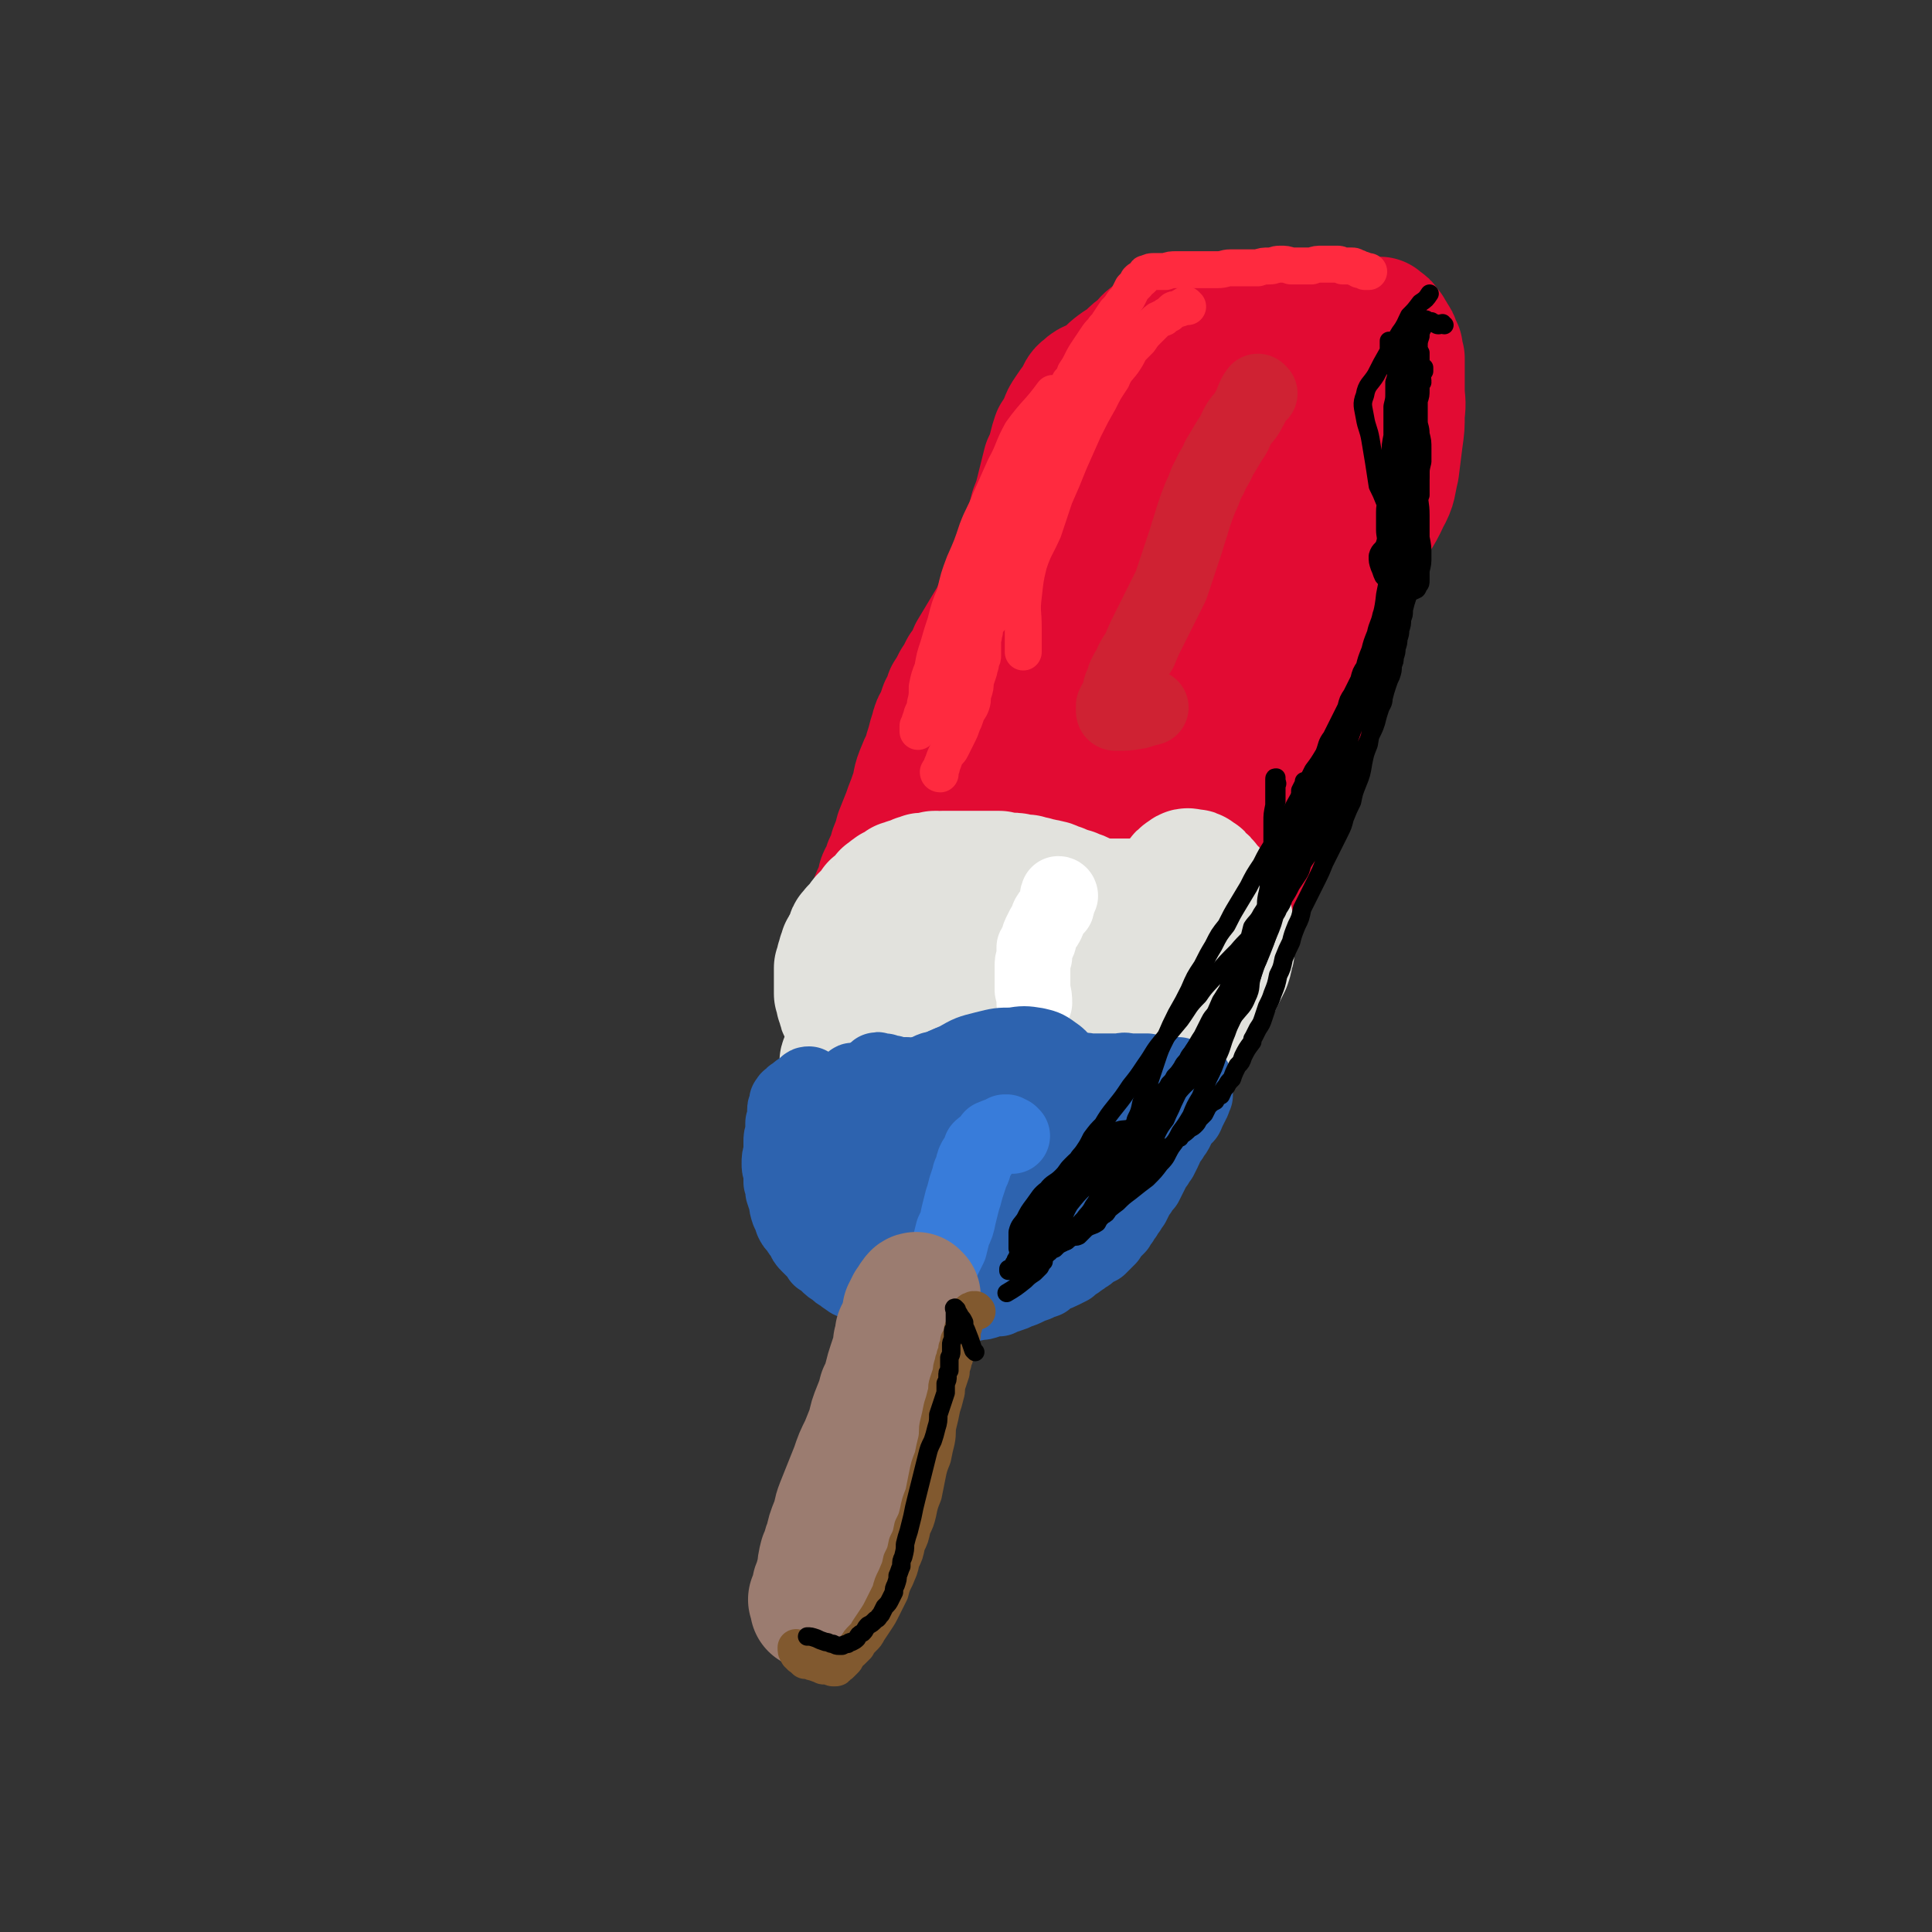 <svg viewBox='0 0 1046 1046' version='1.1' xmlns='http://www.w3.org/2000/svg' xmlns:xlink='http://www.w3.org/1999/xlink'><rect x="0" y="0" width="1046" height="1046" fill="#333333" stroke="none"/><g fill='none' stroke='rgb(226,11,51)' stroke-width='68' stroke-linecap='round' stroke-linejoin='round'><path d='M461,517c0,0 -1,0 -1,-1 0,-3 1,-3 2,-6 1,-2 2,-2 3,-5 1,-3 1,-3 2,-5 1,-2 1,-2 2,-4 1,-2 1,-2 2,-4 1,-2 1,-2 2,-4 0,-2 0,-2 1,-4 1,-2 1,-2 2,-5 1,-2 0,-2 1,-4 2,-3 2,-3 3,-7 2,-4 2,-4 3,-8 2,-5 2,-5 3,-9 2,-5 2,-5 4,-10 2,-6 2,-5 4,-11 2,-5 1,-6 3,-11 2,-5 2,-5 4,-9 1,-4 1,-4 2,-7 1,-4 1,-4 2,-7 1,-4 1,-4 3,-7 1,-3 1,-3 2,-6 2,-3 2,-3 3,-7 2,-3 2,-3 4,-7 2,-3 2,-3 4,-7 3,-4 3,-4 5,-9 3,-5 3,-5 6,-10 3,-5 3,-5 6,-10 2,-5 2,-5 4,-10 3,-5 3,-5 5,-10 2,-5 2,-5 3,-9 2,-5 2,-5 4,-10 1,-5 1,-5 3,-10 1,-4 1,-4 2,-8 2,-5 2,-5 3,-9 1,-4 1,-4 2,-8 1,-4 1,-4 2,-8 2,-4 2,-4 3,-8 1,-4 1,-4 2,-7 2,-3 2,-3 4,-7 1,-3 1,-3 3,-6 2,-3 2,-3 5,-7 2,-3 1,-4 4,-6 4,-4 5,-2 9,-5 4,-3 4,-4 8,-7 4,-3 4,-2 7,-5 3,-3 3,-3 6,-5 3,-3 3,-4 6,-6 3,-2 3,-2 6,-3 3,-1 3,-1 6,-2 2,-1 2,0 5,-1 3,0 3,-1 5,0 2,0 2,0 4,0 2,1 2,1 4,2 2,2 2,2 4,3 1,2 1,2 2,4 2,2 2,2 3,4 1,2 1,2 3,4 1,3 1,3 2,6 1,2 2,2 2,5 0,2 -1,2 -1,5 0,3 0,3 0,5 0,3 0,3 -1,5 0,3 0,3 0,6 -1,4 -1,4 -2,8 -1,4 -1,4 -2,9 -1,5 -1,5 -3,10 -2,5 -2,5 -4,10 -3,5 -3,5 -6,10 -4,6 -4,6 -7,12 -4,7 -4,6 -7,13 -3,7 -3,7 -6,14 -3,7 -3,7 -6,14 -4,8 -4,8 -7,15 -4,8 -4,8 -8,16 -5,8 -5,8 -10,16 -4,8 -4,8 -9,15 -5,8 -5,7 -10,15 -4,7 -4,7 -8,14 -4,7 -4,7 -7,14 -8,14 -8,14 -15,29 -2,5 -2,5 -5,11 -2,5 -2,5 -5,10 -2,5 -2,5 -4,9 -2,4 -2,4 -3,7 -2,3 -2,3 -3,6 -1,3 -1,3 -2,6 -1,2 -1,2 -1,4 0,0 0,-1 1,-1 0,0 0,0 0,0 1,-2 1,-2 2,-3 1,-3 1,-4 2,-7 3,-6 3,-6 5,-12 3,-8 4,-8 5,-16 3,-10 1,-11 4,-21 2,-13 3,-13 6,-25 4,-14 5,-14 9,-27 4,-14 3,-14 8,-28 3,-13 3,-13 8,-25 4,-11 5,-11 9,-21 5,-11 5,-11 9,-22 4,-9 4,-9 8,-19 4,-8 4,-8 7,-16 3,-7 3,-7 6,-15 3,-6 3,-6 6,-13 2,-5 2,-5 4,-10 1,-3 1,-3 2,-6 1,-2 1,-2 2,-5 1,-1 1,-1 1,-2 1,-1 1,-1 1,-1 0,0 0,0 0,-1 0,0 0,0 0,0 -1,2 -1,2 -2,4 -1,3 -1,3 -2,6 -1,4 -1,4 -2,8 -2,7 -2,7 -5,14 -2,8 -2,8 -5,15 -4,10 -4,10 -9,20 -6,10 -6,10 -12,20 -6,11 -7,11 -13,21 -7,11 -7,10 -14,21 -7,11 -7,11 -14,22 -6,10 -6,10 -13,20 -6,9 -6,9 -12,18 -5,7 -5,7 -11,14 -4,5 -3,5 -7,11 -3,3 -3,3 -7,7 -1,2 -1,2 -3,3 -1,1 -2,1 -3,1 0,-1 0,-1 0,-2 1,-2 1,-3 3,-5 4,-6 4,-6 8,-12 6,-9 7,-9 13,-18 7,-12 8,-11 15,-24 7,-13 7,-13 12,-27 6,-14 5,-14 9,-28 4,-12 4,-12 9,-24 3,-10 3,-10 6,-19 2,-6 2,-6 4,-11 2,-3 2,-3 3,-6 1,-1 1,-1 1,-1 0,1 0,1 -1,3 -3,5 -3,5 -5,10 -4,9 -4,9 -8,18 -5,11 -6,11 -10,23 -6,13 -7,13 -11,26 -4,14 -2,15 -6,29 -4,14 -5,14 -10,28 -5,12 -6,12 -11,24 -5,9 -5,9 -9,19 -3,9 -2,9 -6,17 -2,7 -2,7 -5,13 -2,4 -2,4 -4,9 -2,3 -1,3 -4,6 -3,3 -4,2 -8,4 -3,2 -3,1 -6,3 -3,1 -2,1 -5,2 -1,1 -1,1 -3,2 0,0 0,0 -1,0 -1,1 -1,1 -2,1 0,0 -1,0 0,0 0,0 0,-1 1,-1 0,0 0,1 0,1 2,0 2,0 3,-1 1,0 1,0 3,-1 1,0 1,-1 2,-2 1,-1 1,-1 2,-2 1,-1 1,-1 2,-3 1,-1 1,-1 2,-2 1,-1 1,-1 3,-2 1,-2 1,-2 3,-3 1,-2 1,-2 3,-5 3,-4 3,-4 5,-8 4,-7 4,-7 7,-13 3,-6 3,-6 5,-12 3,-7 3,-7 6,-13 2,-7 2,-7 5,-14 3,-8 3,-8 6,-15 3,-9 3,-9 5,-18 3,-8 3,-8 5,-16 2,-7 2,-7 4,-13 2,-6 2,-6 4,-12 1,-4 1,-5 3,-9 1,-5 1,-5 3,-10 1,-4 1,-4 3,-9 1,-5 1,-5 3,-9 1,-4 1,-4 3,-8 2,-5 2,-6 4,-10 4,-6 4,-6 9,-11 5,-6 5,-6 10,-12 6,-6 6,-6 12,-14 5,-7 4,-7 10,-14 4,-6 4,-6 9,-11 4,-5 4,-5 7,-9 4,-4 4,-4 7,-8 4,-3 4,-3 7,-7 3,-3 3,-3 6,-6 4,-2 4,-2 8,-4 3,-3 3,-4 7,-6 3,-2 3,-1 6,-3 4,-1 4,-1 7,-2 3,-2 3,-2 6,-4 3,-1 3,-2 5,-3 2,-2 2,-2 4,-3 1,-1 1,-1 3,-1 1,0 1,0 2,0 1,0 1,0 2,0 0,1 0,1 1,1 1,1 1,1 2,2 1,2 1,2 2,4 1,2 1,2 1,4 1,3 1,3 1,6 0,4 0,4 0,7 -1,5 -1,5 -2,10 -1,5 -1,5 -2,10 -2,7 -2,7 -3,14 -2,7 -2,7 -5,15 -2,7 -2,7 -5,14 -3,7 -3,7 -6,14 -3,6 -3,6 -7,13 -3,5 -3,5 -7,11 -3,5 -3,5 -6,9 -2,4 -2,4 -4,7 -2,3 -2,3 -4,5 -1,1 -1,2 -3,3 -1,0 -1,0 -2,1 0,0 -1,0 -1,0 -1,-1 -1,-1 -1,-2 0,-1 0,-1 0,-3 -1,-4 -1,-4 0,-7 0,-5 0,-6 1,-10 1,-7 1,-7 4,-13 4,-7 5,-6 8,-13 4,-7 4,-8 8,-15 4,-8 4,-7 8,-15 4,-6 3,-6 7,-12 2,-5 2,-6 5,-11 2,-4 2,-4 5,-7 2,-4 3,-3 5,-7 1,-2 0,-2 1,-5 1,-2 1,-2 3,-4 3,-3 4,-3 8,-5 4,-2 4,-2 8,-4 5,-2 5,-2 9,-4 4,-2 4,-2 9,-4 4,-2 4,-2 9,-4 3,-1 3,-2 6,-3 1,-1 1,-1 3,-1 2,-1 2,-1 3,-1 1,1 1,1 2,2 1,0 1,0 1,1 1,1 1,1 2,2 1,1 1,1 1,2 1,1 1,1 1,2 1,2 1,2 1,3 1,2 1,2 1,4 0,3 0,3 -1,5 0,3 -1,3 -1,6 -1,4 -1,4 -2,8 -2,5 -2,5 -4,10 -3,7 -3,7 -6,14 -3,7 -4,7 -7,14 -4,8 -4,8 -8,16 -4,9 -4,9 -8,17 -5,9 -5,9 -9,19 -5,9 -5,9 -9,18 -5,9 -5,9 -9,18 -4,9 -4,9 -8,18 -5,9 -5,9 -10,18 -4,8 -4,8 -8,16 -4,7 -3,7 -7,14 -3,6 -3,6 -6,13 -3,5 -3,5 -6,10 -2,5 -2,5 -4,9 -2,4 -2,4 -4,8 -1,3 -1,2 -2,5 -1,2 -1,3 -2,5 0,1 0,1 -1,2 0,0 0,1 0,1 0,1 0,1 0,1 1,-1 1,-1 2,-2 1,-2 1,-2 2,-4 2,-5 2,-5 5,-10 3,-9 3,-9 7,-18 4,-12 4,-12 9,-24 5,-13 5,-13 10,-27 5,-15 4,-15 9,-30 4,-15 4,-15 8,-29 4,-14 3,-14 7,-28 3,-12 3,-12 6,-25 2,-11 2,-11 5,-21 1,-8 1,-8 3,-16 1,-5 1,-5 2,-10 1,-4 1,-4 2,-8 0,-1 0,-1 0,-3 0,-1 0,-1 0,-2 0,0 1,-1 1,-1 -1,1 -1,2 -1,3 -1,2 -1,2 -1,3 -1,4 -1,4 -2,8 -2,7 -2,7 -3,14 -2,9 -2,9 -4,18 -3,12 -2,12 -5,23 -3,13 -2,13 -6,25 -4,14 -4,14 -9,28 -5,13 -5,13 -11,26 -7,14 -8,14 -15,28 -6,12 -6,12 -11,24 -5,10 -5,10 -10,20 -4,8 -4,8 -9,16 -4,7 -3,7 -7,14 -3,4 -3,4 -6,8 -2,2 -2,2 -4,4 -3,2 -3,3 -6,3 -2,1 -3,0 -5,-1 -2,-1 -2,-2 -2,-4 0,-3 1,-3 2,-7 2,-5 2,-5 4,-10 2,-5 2,-5 5,-10 2,-5 2,-5 6,-10 4,-5 5,-4 8,-9 2,-5 1,-6 3,-11 3,-5 4,-5 7,-10 3,-5 2,-6 5,-11 4,-6 4,-6 7,-12 3,-6 2,-7 5,-13 3,-7 3,-7 7,-14 3,-7 4,-7 7,-15 4,-7 4,-7 7,-14 1,-4 1,-4 3,-8 0,-1 0,-1 0,-3 0,0 0,-1 0,-1 -2,2 -2,3 -4,6 -3,5 -3,5 -5,10 -4,7 -4,8 -7,15 -4,9 -4,9 -8,19 -4,11 -4,11 -9,22 -4,11 -4,11 -9,21 -4,10 -4,10 -9,20 -4,8 -4,8 -8,16 -4,6 -4,6 -7,13 -3,5 -3,5 -7,11 -2,3 -2,3 -4,7 -2,3 -2,3 -4,5 -1,2 -1,2 -3,4 -1,1 -1,1 -2,2 -1,1 -1,1 -2,2 -1,0 -1,0 -2,0 0,1 -1,1 -1,1 -2,0 -2,0 -3,0 -2,0 -2,0 -3,-1 -1,0 -2,0 -2,-1 -1,-1 -1,-1 -1,-2 0,-3 -1,-3 0,-5 1,-4 2,-4 4,-8 2,-5 2,-5 5,-11 2,-5 2,-5 5,-11 3,-7 3,-7 7,-14 3,-8 4,-8 7,-16 4,-8 4,-8 7,-15 3,-6 3,-6 6,-13 2,-6 2,-6 5,-13 3,-6 3,-6 6,-12 2,-7 2,-7 5,-13 3,-7 3,-7 6,-13 3,-8 3,-8 6,-15 4,-7 4,-7 7,-15 4,-7 4,-7 8,-14 3,-8 3,-8 7,-15 4,-6 4,-6 7,-12 3,-5 3,-4 6,-9 2,-3 2,-3 5,-7 2,-3 2,-3 4,-6 2,-2 2,-2 4,-4 2,-2 1,-2 3,-4 1,-2 2,-2 3,-3 2,-2 2,-2 4,-3 2,-1 2,-1 3,-3 1,-1 1,-1 2,-2 1,-2 1,-2 2,-3 2,-1 2,-1 3,-2 1,-2 0,-2 2,-3 0,-1 0,-1 1,-1 1,-2 1,-2 2,-3 1,-1 1,-1 2,-2 1,-1 1,-1 2,-2 1,-1 1,-1 2,-2 1,-1 1,-1 2,-2 1,0 1,0 1,-1 1,-1 1,-1 2,-1 0,0 0,0 1,-1 0,0 0,0 1,-1 1,-1 1,-1 2,-1 2,-2 2,-2 5,-3 1,0 1,0 3,-1 1,0 1,0 3,-1 1,0 1,0 2,0 1,0 1,0 2,0 1,0 1,0 2,0 0,0 0,0 1,0 0,0 0,0 1,0 1,0 1,0 1,0 1,0 1,0 1,-1 1,0 1,0 2,0 0,0 1,0 1,0 1,0 1,0 2,0 0,0 0,0 0,0 0,1 0,1 1,2 1,1 1,1 1,2 1,2 1,2 2,4 0,3 0,3 1,5 0,4 0,4 0,8 0,4 0,4 0,9 0,6 1,6 0,13 0,7 0,7 -1,14 -1,8 -1,8 -2,16 -2,8 -1,9 -5,16 -5,11 -6,10 -12,20 -6,10 -7,10 -13,20 -6,10 -6,10 -12,19 -6,10 -6,10 -11,20 -4,9 -3,10 -7,19 -4,9 -4,9 -9,18 -4,7 -4,7 -8,15 -5,7 -4,7 -8,15 -4,7 -5,7 -8,14 -4,6 -4,6 -8,13 -3,6 -3,6 -6,12 -3,5 -4,5 -7,10 -2,4 -2,4 -4,8 -2,4 -2,4 -4,8 -2,3 -2,3 -3,5 -1,2 -1,2 -1,4 -1,1 -1,1 -1,1 0,0 0,0 0,1 -1,0 -1,1 -1,1 0,-1 1,-1 1,-2 0,-1 0,-1 0,-1 1,-2 1,-2 2,-4 1,-3 1,-3 3,-6 1,-4 1,-4 3,-8 2,-7 2,-7 5,-14 4,-10 4,-10 9,-19 6,-14 6,-14 12,-28 8,-16 8,-16 15,-33 8,-17 8,-17 16,-34 6,-15 7,-15 13,-29 5,-11 5,-11 9,-22 4,-9 4,-9 8,-17 3,-7 2,-7 5,-15 2,-6 2,-6 4,-12 2,-4 2,-4 3,-8 0,-1 0,-1 1,-3 0,-1 0,-1 0,-2 0,0 -1,-1 -1,-1 0,0 0,0 -1,1 0,1 -1,1 -1,2 -1,2 0,2 -1,5 0,2 0,2 -1,5 0,4 0,4 0,8 -1,5 -1,5 -1,9 -1,6 -1,6 -1,12 -1,7 -1,7 -2,14 -1,6 -1,6 -2,13 -2,7 -2,7 -3,14 -1,7 -1,7 -2,14 -1,7 -1,7 -3,15 -2,7 -2,7 -4,14 -2,7 -2,7 -4,15 -2,6 -2,6 -4,12 -3,7 -3,7 -5,13 -2,6 -2,6 -4,11 -3,6 -3,6 -5,11 -2,6 -2,6 -4,11 -2,5 -2,5 -4,10 -2,5 -2,5 -4,11 -2,5 -2,5 -4,9 -2,5 -2,5 -3,9 -2,4 -2,4 -4,8 -1,4 -1,4 -3,9 -2,4 -2,4 -3,8 -2,4 -2,4 -4,8 -1,2 -1,2 -2,5 -1,2 -1,2 -2,4 -1,2 -1,2 -3,4 0,1 0,1 -1,3 -1,1 -1,1 -2,2 0,0 0,0 -1,0 -1,1 -1,1 -2,2 0,0 0,0 -1,0 0,0 0,0 -1,0 -1,0 -1,0 -3,0 -1,0 -1,0 -3,-1 -1,0 -1,0 -3,-1 -2,-1 -2,-1 -4,-2 -2,0 -2,0 -4,-1 -2,-1 -2,-1 -4,-2 -3,-1 -3,-1 -5,-2 -3,0 -3,0 -5,0 -4,-1 -4,-2 -7,-3 -3,0 -3,0 -7,0 -3,-1 -3,-1 -6,-2 -3,-1 -3,-1 -7,-2 -4,0 -4,0 -7,-1 -4,-1 -5,-1 -9,-1 -3,-1 -3,-1 -7,-1 -3,1 -3,1 -7,1 -4,0 -4,0 -8,0 -5,0 -5,0 -10,0 -4,1 -4,1 -9,1 -4,1 -4,1 -8,2 -3,1 -3,1 -6,1 -3,1 -3,1 -5,2 -2,0 -2,0 -3,1 -1,0 -1,0 -2,1 0,0 0,0 -1,1 0,0 0,0 -1,0 0,1 0,1 0,1 0,1 0,1 0,1 0,0 0,0 0,0 1,0 1,0 2,0 0,0 0,0 1,0 1,0 1,0 2,0 1,1 1,1 3,1 2,1 2,1 5,1 2,1 2,0 5,1 3,0 3,0 5,0 3,0 3,0 5,0 3,-1 3,-1 5,-1 2,0 2,0 4,0 2,-1 2,-1 3,-1 2,0 2,0 3,0 1,0 1,0 2,0 1,0 1,0 2,0 0,0 0,0 0,0 0,1 0,1 -1,1 0,0 0,0 0,0 -1,0 -1,0 -2,0 -2,0 -2,0 -4,0 -2,0 -2,0 -5,0 -3,0 -3,0 -6,0 -3,0 -3,0 -7,-1 -3,0 -3,0 -6,0 -3,0 -3,0 -6,0 -2,0 -2,-1 -4,-1 -2,0 -2,0 -3,0 -2,0 -2,0 -3,0 '/></g>
<g fill='none' stroke='rgb(226,226,221)' stroke-width='68' stroke-linecap='round' stroke-linejoin='round'><path d='M489,533c0,0 0,0 -1,-1 -1,-1 -1,-1 -1,-2 -1,0 -1,0 -1,1 0,0 0,0 0,0 0,1 0,1 0,1 0,1 0,1 0,1 -1,1 0,2 -1,3 0,0 -1,0 -1,0 0,1 0,1 0,2 0,0 0,0 0,1 0,0 0,0 -1,1 0,1 0,1 -1,1 0,1 0,1 0,1 -1,1 -1,1 -1,1 0,1 0,1 -1,1 0,1 0,1 -1,2 0,0 0,0 0,0 0,1 0,1 -1,1 0,1 0,1 -1,2 0,0 0,0 -1,1 0,1 0,1 0,1 -1,1 -1,1 -1,2 -1,1 -1,1 -2,2 -1,0 -1,0 -1,1 -1,1 -1,1 -2,2 0,1 0,1 -1,2 -1,1 -1,0 -2,1 -1,1 -1,1 -1,2 -1,1 -1,1 -2,2 0,1 0,1 -1,2 -1,1 -1,1 -1,2 -1,1 -1,1 -2,2 0,0 0,0 -1,1 0,0 0,0 -1,0 0,0 0,0 0,1 -1,0 -1,0 -1,0 0,1 -1,1 -1,2 0,0 0,0 0,0 1,1 1,1 1,1 0,1 0,1 1,1 0,1 1,1 1,1 1,1 1,1 2,1 1,1 1,0 2,1 2,0 2,0 3,1 2,0 2,0 3,1 2,0 2,0 4,1 2,0 2,0 4,0 2,1 2,1 4,1 2,0 2,0 5,0 2,1 2,1 5,1 3,0 3,0 6,0 3,1 3,0 6,0 4,0 4,0 7,0 3,0 3,0 6,0 3,0 3,0 6,0 3,1 3,1 6,1 3,0 3,0 6,0 2,0 2,0 5,1 2,0 2,0 5,0 2,0 2,0 4,0 2,1 2,1 4,1 2,0 2,0 4,0 1,0 1,0 3,0 1,0 1,0 3,0 1,0 1,0 3,0 1,0 1,0 2,0 1,0 1,0 2,0 1,0 1,0 2,0 1,0 1,0 2,0 1,0 1,0 2,0 1,0 1,0 2,-1 1,0 1,0 2,0 1,0 1,0 1,-1 1,0 1,0 2,0 1,-1 1,-1 2,-1 1,-1 1,-1 2,-1 1,-1 1,-1 1,-1 1,0 1,0 2,-1 2,0 2,0 3,-1 1,0 1,0 2,-1 1,0 1,0 2,0 1,-1 1,-1 2,-1 1,-1 1,-1 2,-1 1,0 1,0 2,-1 2,0 2,0 3,0 1,0 1,-1 2,-1 1,0 1,0 2,-1 1,0 1,0 3,0 1,0 1,0 2,-1 1,0 1,0 2,0 1,-1 1,-1 2,-1 1,0 1,0 2,0 0,0 0,0 1,-1 1,0 1,0 2,0 1,0 1,0 2,0 0,0 0,0 0,0 1,-1 1,-1 2,-1 1,0 1,0 2,0 0,0 0,0 1,0 0,0 0,0 0,0 1,0 1,0 2,-1 0,0 0,0 1,0 0,-1 0,-1 0,-1 1,0 1,0 1,-1 1,-1 1,-1 1,-2 1,-1 1,-1 1,-3 1,-2 1,-1 2,-3 0,-2 0,-2 1,-4 0,-2 0,-2 1,-4 1,-3 1,-3 1,-5 1,-3 1,-3 1,-5 1,-3 1,-3 1,-5 1,-3 1,-3 1,-5 1,-2 1,-2 1,-5 1,-2 1,-2 1,-4 0,-2 0,-2 1,-4 0,-1 0,-1 1,-3 0,-2 0,-2 0,-3 1,-1 1,-1 1,-3 0,-1 0,-1 1,-3 0,-1 0,-1 0,-2 1,-2 1,-2 1,-3 0,-1 0,-1 1,-2 0,-1 0,-1 0,-2 0,-1 0,-1 0,-2 0,0 0,0 1,-1 0,-1 0,-1 0,-2 0,-1 0,-1 0,-1 0,-1 0,-1 -1,-1 0,-1 0,-1 0,-1 0,0 0,0 -1,-1 -1,0 -1,0 -1,-1 -1,0 -1,0 -2,0 -1,-1 -1,-1 -2,-1 -1,0 -1,0 -2,0 -1,0 -1,0 -2,0 -1,0 -1,0 -3,0 -1,0 -1,0 -2,0 -2,0 -2,0 -3,0 -2,0 -2,0 -4,0 -1,0 -1,0 -3,0 -2,0 -2,0 -4,1 -3,0 -3,-1 -5,0 -3,0 -3,0 -5,0 -3,0 -3,0 -6,0 -2,0 -2,0 -5,0 -3,0 -3,0 -6,0 -3,-1 -3,0 -5,0 -3,-1 -3,-1 -6,-1 -3,0 -3,0 -6,0 -2,0 -2,0 -5,0 -2,0 -2,-1 -5,-1 -2,0 -2,0 -5,0 -2,0 -2,0 -4,0 -2,0 -2,0 -5,0 -2,0 -2,0 -4,0 -1,0 -1,0 -3,0 -2,0 -2,0 -4,0 -2,0 -2,0 -4,1 -2,0 -2,0 -4,0 -2,0 -2,0 -4,1 -2,0 -2,0 -3,0 -2,0 -2,0 -4,1 -2,0 -2,0 -4,0 -2,0 -2,0 -4,1 -2,0 -2,0 -4,0 -2,0 -2,0 -4,0 -2,0 -2,0 -4,0 -2,0 -2,0 -3,0 -2,0 -2,0 -4,0 '/><path d='M584,493c-1,0 -1,-1 -1,-1 -7,2 -7,2 -14,4 -5,2 -5,2 -9,3 -7,2 -7,2 -13,4 -6,3 -6,3 -12,6 -6,2 -6,2 -11,4 -4,2 -4,2 -8,5 -4,1 -4,1 -7,3 -2,2 -2,2 -4,3 -2,1 -2,1 -3,2 -1,2 -1,2 -2,3 0,1 0,1 0,2 -1,1 -1,1 0,1 0,1 1,1 2,2 2,0 2,0 4,1 4,0 4,0 9,0 6,0 6,0 11,-1 8,-2 8,-2 16,-4 8,-2 8,-2 16,-4 8,-2 8,-2 15,-4 8,-1 8,-1 16,-3 7,-1 7,-2 14,-3 6,-1 6,-1 12,-2 4,0 4,-1 8,-1 3,0 3,1 5,1 2,1 2,1 4,1 0,0 1,1 1,0 0,0 0,0 0,-1 -1,0 -1,0 -2,0 -1,-1 -2,-1 -3,-1 -2,0 -2,1 -5,1 -3,0 -3,0 -7,1 -3,0 -3,0 -7,0 -5,1 -5,1 -10,2 -6,1 -6,1 -11,2 -6,2 -6,2 -12,4 -6,2 -6,1 -11,3 -7,1 -7,1 -13,3 -5,1 -5,1 -10,2 -4,1 -4,1 -9,2 -4,1 -4,1 -7,1 -3,1 -3,1 -5,1 -1,0 -1,1 -2,1 -1,0 -1,-1 -1,-1 0,0 0,0 1,0 4,-1 4,-1 7,-2 '/><path d='M614,494c0,0 0,-1 -1,-1 -2,-1 -2,0 -4,-1 -2,0 -2,0 -4,-1 -2,0 -2,0 -4,-1 -3,-1 -3,-1 -5,-2 -3,0 -3,-1 -5,-1 -2,-1 -2,-1 -4,-2 -2,-1 -2,-1 -5,-2 -2,-1 -2,-1 -4,-1 -2,-1 -2,-1 -4,-2 -1,0 -1,0 -3,-1 -2,-1 -2,-1 -3,-1 -2,-1 -2,0 -4,-1 -2,0 -2,0 -4,-1 -2,0 -2,0 -4,-1 -2,0 -2,0 -4,0 -2,-1 -2,-1 -4,-1 -2,0 -2,0 -3,0 -2,0 -2,0 -4,-1 -2,0 -2,0 -4,0 -2,0 -2,0 -3,0 -2,0 -2,0 -4,0 -1,0 -1,0 -3,0 -1,0 -1,0 -3,0 -1,0 -1,0 -2,0 -1,0 -1,0 -3,0 -1,0 -1,0 -2,0 -1,0 -1,0 -2,0 -1,0 -1,0 -3,0 -1,0 -1,0 -2,0 -1,1 -1,0 -2,0 -1,0 -1,0 -2,0 -1,1 -1,1 -2,1 -1,0 -1,0 -2,0 -1,0 -1,0 -2,0 -1,0 -1,0 -1,1 -1,0 -1,0 -2,0 -1,0 -1,0 -2,1 0,0 0,0 -1,0 0,0 0,0 -1,1 -1,0 -1,0 -2,0 0,0 0,1 -1,1 -1,0 -1,0 -2,0 -1,1 -1,1 -1,1 -1,0 0,0 -1,1 -1,0 -1,0 -1,0 -1,1 -1,1 -2,1 0,1 -1,1 -1,1 -1,0 -1,1 -1,1 -1,1 -1,1 -2,1 -1,1 0,1 -1,2 -1,1 -1,1 -2,2 0,0 0,0 -1,1 -1,1 -1,1 -2,1 0,1 -1,1 -1,2 -1,1 -1,1 -2,2 0,0 0,0 -1,1 -1,1 -1,1 -2,2 -1,1 0,1 -1,2 -1,1 -1,1 -2,2 -1,1 -1,1 -2,2 0,1 0,1 -1,2 -1,0 -1,0 -1,2 -1,1 -1,1 -1,2 -1,1 -1,1 -1,2 -1,1 -1,1 -1,2 0,1 0,1 -1,1 0,1 0,1 -1,3 0,1 0,1 0,2 -1,1 -1,1 -1,2 0,1 0,1 0,2 0,1 0,1 -1,1 0,1 0,1 0,2 0,1 0,1 0,2 0,1 0,1 0,3 0,0 0,0 0,1 0,1 0,1 0,2 0,1 0,1 0,2 0,1 0,1 0,2 1,1 1,1 1,2 0,1 0,1 0,2 1,1 1,1 1,2 0,2 0,2 1,3 0,1 0,1 1,1 1,2 0,2 1,3 1,1 2,1 3,2 1,1 1,1 3,2 1,1 1,2 3,3 1,1 1,1 3,2 2,1 2,1 5,2 2,0 2,0 4,1 3,1 3,1 6,2 2,0 2,0 5,1 3,0 3,0 6,1 3,1 3,0 6,1 3,1 3,1 6,1 3,1 3,1 7,1 3,1 3,1 6,1 3,1 3,1 7,1 3,1 3,1 6,1 4,1 4,1 7,1 4,1 4,1 7,1 3,0 3,0 7,1 3,0 3,0 6,0 3,0 3,0 6,1 4,0 4,0 7,0 3,0 3,0 6,0 2,0 2,-1 5,-1 3,0 3,0 6,0 3,0 3,0 5,-1 3,0 3,0 6,0 2,-1 2,-1 5,-1 3,-1 2,-1 5,-1 3,-1 3,0 5,-1 3,0 3,0 5,-1 2,-1 2,-1 5,-1 2,-1 2,-1 4,-2 2,-1 2,-2 4,-3 2,-2 2,-2 4,-4 2,-2 2,-2 4,-4 2,-2 2,-2 4,-4 1,-2 1,-2 3,-5 1,-2 1,-2 3,-5 1,-2 1,-2 3,-4 1,-2 1,-2 3,-5 1,-2 1,-2 2,-4 1,-2 1,-2 2,-4 1,-2 1,-2 2,-4 1,-3 1,-3 1,-5 1,-2 1,-2 1,-4 0,-2 0,-2 0,-4 0,-3 0,-3 0,-5 -1,-3 -1,-3 -1,-6 -1,-2 -1,-2 -3,-5 -1,-2 -1,-2 -2,-5 -2,-2 -2,-2 -3,-5 -2,-2 -2,-2 -4,-4 -1,-2 -1,-2 -3,-3 -1,-2 -1,-2 -3,-3 -1,-1 -1,-1 -3,-1 -1,0 -2,-1 -3,0 -3,2 -3,2 -4,4 -5,7 -4,7 -7,14 '/></g>
<g fill='none' stroke='rgb(255,255,255)' stroke-width='41' stroke-linecap='round' stroke-linejoin='round'><path d='M574,485c0,0 0,-1 -1,-1 -1,2 0,4 -1,7 -1,1 -1,1 -2,2 -1,2 -1,1 -2,3 -1,1 0,1 -1,3 -1,2 -1,2 -2,3 -1,2 -1,2 -2,4 -1,2 0,2 -1,4 -1,2 -1,1 -2,3 0,3 0,3 0,5 -1,3 -1,3 -1,5 0,2 0,2 0,4 0,2 0,2 0,4 0,2 0,2 0,5 1,4 1,4 1,7 '/></g>
<g fill='none' stroke='rgb(207,34,51)' stroke-width='41' stroke-linecap='round' stroke-linejoin='round'><path d='M682,213c0,0 -1,-1 -1,-1 -3,4 -2,5 -5,10 -2,4 -3,4 -5,7 -3,5 -2,5 -5,9 -3,5 -3,5 -6,10 -2,5 -3,5 -5,10 -3,5 -2,5 -5,11 -2,5 -2,5 -4,11 -2,7 -2,6 -4,13 -2,6 -2,6 -4,12 -2,6 -2,6 -4,12 -3,6 -3,6 -6,12 -3,6 -3,6 -6,12 -3,6 -3,6 -5,11 -3,5 -3,4 -5,9 -3,5 -3,5 -4,9 -2,3 -1,3 -2,7 -1,2 -1,1 -2,3 0,1 0,1 -1,2 0,2 0,2 0,3 0,1 1,1 1,1 6,0 6,0 12,-1 3,-1 3,-1 7,-2 '/></g>
<g fill='none' stroke='rgb(45,99,175)' stroke-width='41' stroke-linecap='round' stroke-linejoin='round'><path d='M476,585c-1,0 -1,0 -1,-1 -1,0 0,0 0,-1 0,0 0,0 0,0 0,-1 0,-1 -1,-1 0,-1 0,-1 0,-1 0,0 0,0 0,0 0,-1 0,-1 0,-1 1,-1 1,-1 1,0 1,0 1,0 2,0 0,0 0,0 1,0 0,0 0,0 1,0 0,0 0,0 0,0 1,1 1,1 2,1 1,0 1,0 2,0 0,0 0,0 1,1 1,0 1,0 2,0 2,0 2,0 3,0 1,0 1,0 2,0 2,1 2,0 4,0 1,1 1,1 3,1 2,0 2,0 4,0 2,0 2,0 5,0 2,0 2,0 5,0 2,0 2,0 5,0 2,0 2,0 5,-1 3,0 3,1 6,0 3,0 3,0 6,0 4,0 4,0 7,0 4,0 4,-1 7,-1 4,0 4,0 8,0 4,0 4,0 7,0 4,-1 4,-1 7,-1 4,0 4,0 8,0 3,0 3,0 6,0 4,-1 4,0 7,0 4,0 4,0 7,0 3,0 3,0 7,0 3,0 3,-1 6,0 3,0 3,0 6,0 2,0 2,0 4,0 3,1 3,0 5,1 2,0 2,0 4,0 1,0 1,0 3,1 1,0 1,0 2,0 2,0 2,0 3,0 1,1 1,1 2,1 1,0 1,0 2,0 0,0 0,0 1,1 1,0 0,0 1,0 1,0 1,0 1,0 1,0 1,0 1,1 1,0 1,0 1,1 0,0 0,0 0,1 0,0 0,0 0,1 0,1 0,1 0,1 0,1 0,2 0,3 0,0 0,0 0,1 -1,1 -1,1 -1,2 0,1 0,1 -1,2 0,1 0,1 -1,2 0,1 0,1 -1,2 0,1 0,1 -1,3 -1,1 -1,1 -2,2 -1,1 -1,1 -2,3 -1,1 -1,1 -1,2 -1,2 -1,2 -2,3 -1,2 -1,2 -2,3 -1,2 -1,2 -2,3 0,2 -1,2 -1,3 -1,2 -1,2 -2,4 -1,1 -1,1 -2,3 -1,1 -1,1 -2,3 -1,2 -1,2 -2,4 -1,2 -1,2 -2,4 -2,2 -2,2 -3,4 -1,1 -1,1 -2,3 -1,2 -1,2 -2,4 -1,1 -1,1 -2,3 -1,1 -1,1 -2,3 -1,1 -1,1 -2,3 -1,1 -1,1 -2,3 -1,1 -1,1 -3,3 -1,1 -1,1 -2,3 -1,1 -1,1 -2,2 -2,2 -2,2 -3,3 -2,1 -2,1 -4,2 -2,2 -2,2 -4,3 -2,2 -2,1 -4,3 -2,1 -2,1 -4,3 -2,1 -2,1 -4,2 -2,1 -2,1 -5,2 -2,1 -2,1 -4,3 -3,1 -3,1 -5,2 -3,1 -3,1 -5,2 -2,1 -2,1 -5,2 -2,1 -2,1 -5,2 -3,1 -3,1 -5,2 -3,0 -3,0 -6,1 -3,1 -3,1 -5,1 -3,1 -3,0 -5,1 -3,0 -3,0 -5,0 -2,1 -2,1 -5,1 -2,0 -2,0 -5,0 -2,0 -2,0 -4,0 -2,0 -2,0 -4,-1 -3,0 -3,0 -5,0 -2,-1 -2,0 -4,-1 -2,0 -2,0 -4,-1 -3,0 -3,0 -5,-1 -2,0 -2,0 -4,-1 -2,-1 -2,-1 -4,-2 -2,-1 -2,0 -4,-1 -2,-1 -2,-1 -4,-2 -2,-1 -2,-2 -4,-3 -2,-1 -3,0 -4,-1 -3,-2 -3,-2 -4,-3 -2,-1 -2,-1 -4,-3 -2,-1 -2,-1 -4,-3 -2,-2 -2,-2 -4,-3 -1,-2 -1,-2 -3,-4 -2,-2 -2,-2 -3,-3 -2,-2 -2,-2 -3,-5 -2,-2 -2,-2 -3,-4 -2,-2 -2,-2 -3,-4 -1,-3 -1,-3 -2,-5 -1,-3 -1,-3 -1,-5 -1,-3 -1,-3 -2,-6 0,-2 0,-2 -1,-5 0,-2 0,-2 0,-5 -1,-3 -1,-3 -1,-5 0,-3 0,-3 1,-6 0,-3 0,-3 0,-6 0,-2 0,-2 1,-5 0,-2 0,-2 0,-5 1,-2 1,-2 1,-4 0,-2 0,-2 0,-3 0,-1 0,-1 1,-2 0,-1 0,-1 0,-2 0,-1 0,-1 1,-1 0,0 0,0 0,0 0,-1 0,-1 0,-1 0,0 0,0 1,0 0,-1 0,-1 1,-1 0,-1 0,-1 1,-1 0,0 0,0 1,0 1,-1 1,-1 1,-2 1,-1 1,0 2,-1 1,-1 1,-1 2,-2 1,-1 1,-1 2,-1 '/><path d='M463,586c-1,0 -2,-1 -1,-1 5,1 6,1 12,3 5,1 5,1 10,2 7,1 7,1 13,2 7,1 7,1 14,2 6,0 6,0 13,1 6,1 6,1 12,1 7,1 7,1 14,1 7,0 7,-1 15,-1 7,-1 7,-1 15,-1 7,0 7,0 14,-1 6,0 6,0 12,0 5,-1 5,-1 11,-1 5,0 5,0 9,0 4,0 4,0 8,0 2,0 2,0 4,1 2,0 2,0 3,0 1,0 2,1 2,1 -1,1 -2,0 -4,0 -4,-1 -4,-1 -7,-1 -5,0 -5,0 -11,-1 -7,0 -7,0 -15,-1 -9,-2 -9,-2 -17,-4 -9,-2 -9,-2 -17,-4 -7,-2 -7,-3 -14,-5 -5,-1 -5,-1 -11,-2 -5,-1 -5,-1 -10,-1 -5,-1 -5,-1 -10,-1 -5,-1 -5,0 -9,0 -5,1 -5,1 -9,3 -4,2 -3,3 -7,6 -2,2 -2,2 -5,4 -3,2 -3,2 -6,3 -1,0 -2,-2 -3,-1 -2,1 -1,2 -2,4 -1,1 -1,1 -1,3 0,1 0,1 0,3 1,2 1,2 1,4 2,2 1,3 3,5 3,3 3,3 6,5 3,2 3,3 7,5 4,2 4,2 9,4 5,2 5,2 10,3 5,1 5,1 11,1 5,1 5,0 10,0 4,0 4,0 9,0 4,-1 4,-1 9,-2 3,-1 3,-1 6,-3 3,-1 3,-1 5,-2 1,-1 2,-1 3,-2 1,-1 1,-2 1,-3 -1,-1 -2,-1 -4,-2 -3,-1 -3,-1 -6,-2 -3,-1 -3,-1 -7,-2 -5,0 -6,0 -11,1 -8,0 -8,0 -15,1 -8,1 -8,2 -15,3 -7,1 -7,0 -14,1 -5,0 -5,0 -9,0 -4,0 -4,0 -7,1 -2,1 -3,0 -4,2 -3,3 -3,3 -5,7 -2,3 -2,3 -3,7 -1,4 -1,4 -1,8 -1,3 -1,3 0,7 0,3 0,4 1,7 1,3 1,3 3,6 2,3 2,3 4,5 2,2 3,2 5,2 3,1 3,1 7,0 4,-1 4,-1 9,-3 5,-2 5,-2 9,-5 6,-3 5,-4 10,-7 5,-4 5,-4 10,-7 4,-4 4,-4 9,-8 3,-3 3,-3 6,-6 3,-3 3,-3 5,-5 2,-3 1,-3 3,-5 0,-2 1,-2 1,-3 0,-1 0,-2 0,-3 0,-1 -1,0 -2,-1 -2,0 -2,0 -4,0 -4,0 -4,0 -7,1 -6,1 -6,1 -11,2 -6,2 -6,2 -12,4 -6,2 -6,2 -12,4 -6,2 -6,2 -11,5 -4,2 -4,2 -8,5 -3,3 -3,3 -6,6 -2,2 -2,2 -4,6 -1,2 -1,2 -1,5 -1,3 -1,3 0,6 0,3 1,3 2,5 2,2 2,3 4,4 2,2 2,2 5,3 5,1 5,1 9,0 7,-1 7,-1 13,-3 7,-2 7,-2 14,-5 8,-4 8,-5 15,-9 7,-4 7,-4 14,-8 7,-4 6,-5 13,-9 4,-2 4,-2 8,-4 '/><path d='M506,580c-1,0 -1,-1 -1,-1 -3,1 -3,2 -7,3 -3,2 -3,1 -6,2 -3,2 -3,1 -6,3 -2,1 -1,2 -3,3 -2,2 -2,2 -4,3 -2,2 -2,2 -4,5 -2,2 -2,2 -3,5 -1,3 -1,3 -2,6 -1,4 -1,4 -1,8 -1,4 -1,4 0,8 0,4 0,4 1,8 1,4 0,4 2,7 2,5 2,5 5,8 3,4 3,4 7,7 3,2 3,2 7,3 5,2 5,2 10,2 5,0 5,-1 10,-2 7,-2 7,-2 13,-5 8,-4 7,-4 14,-9 7,-5 7,-4 14,-10 6,-6 6,-6 11,-12 5,-6 5,-6 9,-13 3,-6 3,-6 5,-12 1,-6 2,-6 2,-11 -1,-5 -1,-6 -3,-10 -2,-3 -3,-4 -6,-6 -4,-3 -5,-3 -9,-4 -6,-1 -7,-1 -13,0 -7,0 -7,0 -15,2 -8,2 -8,2 -15,6 -7,3 -7,3 -13,7 -6,3 -6,3 -12,7 -5,4 -6,4 -11,9 -4,4 -4,4 -8,9 -3,3 -3,3 -6,7 -2,4 -2,4 -4,8 -1,3 -1,4 -2,7 -1,4 -1,4 -1,7 1,4 1,4 2,7 2,3 2,3 4,5 3,3 3,4 6,6 4,2 4,2 8,3 3,1 3,1 7,1 5,1 5,2 10,1 6,0 6,0 11,-1 6,-2 6,-2 11,-3 6,-2 6,-2 12,-4 6,-2 6,-2 12,-5 5,-2 5,-2 9,-5 4,-2 4,-2 8,-5 3,-3 3,-3 5,-6 2,-2 2,-2 4,-4 1,-1 1,-1 1,-3 0,-2 0,-2 0,-4 -1,-1 -1,-1 -3,-2 -2,0 -2,0 -4,0 -4,0 -4,0 -7,0 -4,0 -4,0 -8,0 -5,1 -5,1 -10,1 -4,1 -4,1 -9,1 -4,1 -4,0 -9,1 -4,0 -4,0 -8,1 -4,0 -4,0 -8,0 -3,1 -3,1 -5,2 -3,1 -3,1 -5,2 -1,2 -1,2 -2,3 -2,2 -2,2 -3,4 0,1 -1,1 -1,3 -1,1 -1,1 -1,3 0,1 0,1 1,2 0,2 0,2 1,3 1,1 1,1 3,1 1,0 1,0 2,0 3,0 4,1 5,0 3,-2 2,-4 5,-7 2,-2 2,-1 5,-3 2,-1 3,-1 4,-3 2,-3 1,-4 2,-8 0,-4 0,-5 -1,-9 -1,-3 -1,-4 -4,-7 -3,-3 -4,-2 -7,-5 -5,-2 -4,-3 -9,-4 -4,-2 -4,-2 -9,-2 -4,0 -5,-1 -9,0 -5,1 -5,1 -10,3 -4,1 -4,1 -8,3 -3,2 -3,3 -6,5 -2,3 -2,3 -3,5 -2,4 -1,4 -1,7 0,5 1,5 2,9 2,5 2,5 4,9 3,5 4,5 7,9 5,6 5,6 10,11 4,4 4,4 10,8 5,3 5,3 11,5 7,3 7,3 13,4 6,1 6,2 13,2 5,0 5,0 11,-1 6,-1 6,-1 11,-2 5,-1 5,-1 9,-3 5,-1 5,-1 9,-4 4,-2 4,-3 8,-6 4,-2 4,-2 9,-4 4,-2 3,-2 7,-5 4,-2 4,-1 8,-3 4,-2 4,-2 8,-4 4,-1 4,-1 7,-2 3,-1 3,-1 6,-2 2,-1 2,-1 4,-1 1,-1 1,0 3,-1 1,0 1,0 2,0 1,-1 1,-1 1,-2 0,-1 0,-1 0,-2 0,-2 0,-2 0,-3 -1,-3 -1,-3 -2,-5 -2,-2 -2,-2 -4,-4 -2,-3 -2,-3 -5,-6 -3,-2 -3,-2 -5,-3 -2,-1 -2,-1 -4,-2 -2,-1 -2,-1 -4,-1 -2,-1 -2,-1 -4,0 -2,0 -2,0 -3,1 -3,1 -3,1 -4,3 -3,1 -3,1 -4,3 -3,3 -3,3 -5,6 -2,3 -2,3 -4,6 -1,4 -1,4 -3,7 -1,2 -1,2 -1,5 0,2 0,2 1,4 0,1 0,2 1,2 2,0 2,0 5,-1 2,-1 2,-1 4,-3 3,-2 3,-2 6,-5 3,-3 3,-3 5,-6 4,-5 4,-5 8,-10 4,-3 4,-3 7,-6 '/></g>
<g fill='none' stroke='rgb(56,124,218)' stroke-width='41' stroke-linecap='round' stroke-linejoin='round'><path d='M548,615c0,0 0,0 -1,-1 -1,0 -1,0 -1,0 -1,-1 -1,-1 -1,-1 0,0 -1,0 -1,0 0,0 0,1 0,1 -1,0 -1,0 -1,0 0,0 0,0 -1,0 0,1 0,1 -1,1 0,0 0,0 -1,0 0,0 0,0 0,0 -1,0 -1,0 -2,1 0,0 0,0 -1,0 0,1 0,1 -1,2 0,0 0,0 -1,1 -1,1 -1,1 -2,2 -1,0 -1,0 -2,1 0,2 0,2 -1,3 -1,2 -1,2 -2,3 -1,2 -1,2 -1,4 -1,3 -2,3 -2,5 -1,3 -1,3 -2,6 -1,4 -1,4 -2,7 -1,4 -1,4 -2,8 -1,5 -1,5 -3,9 -1,4 -1,4 -2,8 -2,4 -2,4 -4,8 '/></g>
<g fill='none' stroke='rgb(0,0,0)' stroke-width='10' stroke-linecap='round' stroke-linejoin='round'><path d='M757,198c0,0 -1,-1 -1,-1 0,0 0,0 0,0 0,1 0,1 0,2 0,0 0,0 0,0 0,1 0,1 0,1 0,1 0,1 0,2 0,0 0,0 0,0 0,1 0,1 0,3 0,0 0,0 0,1 1,1 1,1 1,1 0,2 0,2 1,3 0,1 0,1 0,2 0,1 0,1 0,2 1,2 1,2 1,4 0,1 0,1 0,3 0,2 0,2 1,4 0,2 0,2 0,4 0,2 0,2 0,4 0,3 0,3 0,5 0,2 0,2 0,5 0,3 0,3 0,6 0,3 0,3 0,6 0,3 0,3 -1,6 0,3 0,3 0,6 0,4 0,4 0,7 -1,4 -1,4 -1,7 0,4 0,4 0,8 -1,4 -1,4 -1,8 0,3 0,3 -1,7 0,5 0,5 0,9 -1,5 -1,5 -1,9 -1,5 -1,5 -2,9 0,5 0,5 -1,10 0,5 0,5 -1,9 -1,6 -1,6 -2,11 -1,5 -1,5 -2,10 -1,5 0,5 -1,10 -2,6 -2,6 -3,11 -1,5 -1,5 -2,11 -2,5 -2,5 -3,10 -1,6 -1,6 -3,11 -2,5 -2,5 -3,10 -2,4 -2,4 -4,9 -1,4 -1,4 -3,8 -2,4 -2,4 -4,8 -2,4 -2,4 -4,8 -2,5 -2,5 -4,9 -2,4 -2,4 -4,8 -2,4 -2,4 -4,8 -1,5 -1,5 -3,9 -2,5 -2,5 -3,9 -2,4 -2,4 -4,9 -1,5 -1,5 -3,9 -1,5 -1,5 -3,10 -1,3 -1,3 -3,7 -1,3 -1,3 -2,6 -1,3 -1,3 -3,6 -1,2 -1,2 -2,4 -1,2 -1,1 -1,3 -3,4 -3,4 -5,8 -1,3 -1,3 -3,5 -2,4 -2,4 -3,7 -2,2 -2,2 -3,4 -2,2 -2,3 -3,5 -2,1 -2,1 -3,3 -2,1 -2,1 -4,3 -1,2 -1,2 -2,4 -1,1 -1,1 -3,3 -1,2 -1,2 -2,3 -1,1 -1,1 -3,2 -2,2 -2,2 -5,4 0,1 0,1 -1,1 -3,3 -2,3 -5,5 -2,2 -2,2 -4,3 -2,2 -2,2 -4,4 -2,2 -2,2 -3,3 -3,3 -3,3 -5,5 -2,2 -2,3 -4,5 -1,1 -1,2 -3,3 -1,2 -1,2 -3,4 -1,1 -1,1 -3,3 -2,2 -2,2 -4,4 -1,2 -1,2 -3,3 -2,2 -2,2 -3,4 -3,2 -3,1 -6,3 -2,2 -2,2 -4,4 -2,1 -2,0 -4,1 -2,1 -2,1 -3,2 -2,1 -2,1 -4,2 -1,0 -1,0 -3,1 -2,1 -2,1 -3,1 -2,1 -2,1 -3,2 -1,0 -1,0 -2,1 -1,0 -1,1 -2,1 -1,0 -1,0 -2,1 -1,0 -1,0 -2,1 -1,0 -1,1 -2,1 -1,1 -1,1 -2,1 -1,1 -1,1 -2,2 -1,0 -1,0 -1,0 -1,1 -1,1 -2,1 0,0 0,0 0,1 -1,0 -1,0 -1,0 0,0 0,0 0,0 0,0 0,0 0,-1 0,0 0,0 0,0 1,0 1,0 1,0 1,0 1,-1 1,-1 0,0 0,0 1,-1 0,-1 0,-1 0,-1 1,-1 1,-1 1,-2 1,-1 1,-1 1,-2 1,-1 1,-1 1,-2 1,-1 1,-1 2,-2 0,-1 0,-1 1,-3 1,-1 1,-1 2,-2 1,-2 1,-2 1,-3 1,-1 1,-1 2,-3 1,-1 1,-1 2,-3 2,-1 1,-1 3,-3 1,-1 1,-1 2,-2 1,-2 2,-2 3,-3 1,-2 1,-2 3,-4 1,-1 1,-1 3,-3 1,-2 1,-2 3,-3 2,-2 2,-2 3,-3 2,-2 2,-2 4,-4 2,-1 1,-1 3,-3 2,-2 2,-1 3,-3 2,-1 2,-1 4,-3 2,-1 2,-1 3,-3 2,-1 2,-1 3,-3 2,-2 2,-1 4,-3 2,-2 2,-2 4,-3 2,-2 1,-3 3,-5 2,-1 2,-1 4,-3 2,-2 2,-2 3,-4 2,-2 2,-2 4,-4 1,-2 2,-2 3,-4 2,-3 2,-3 3,-5 2,-2 2,-2 3,-4 2,-2 2,-2 3,-4 2,-2 2,-2 4,-5 1,-2 1,-2 3,-4 1,-3 2,-3 3,-5 2,-3 2,-3 4,-5 2,-3 2,-3 4,-6 2,-3 2,-3 4,-6 2,-3 2,-3 4,-6 1,-3 1,-3 3,-5 2,-4 2,-4 4,-7 2,-3 2,-3 4,-6 1,-3 1,-3 3,-6 2,-3 2,-3 3,-6 2,-3 2,-3 4,-6 1,-3 1,-3 3,-6 1,-3 1,-3 3,-6 1,-3 2,-3 3,-6 2,-3 2,-3 3,-6 2,-3 2,-3 4,-7 2,-3 2,-3 4,-6 2,-3 1,-4 3,-7 2,-3 2,-3 4,-6 2,-3 2,-3 3,-6 2,-4 2,-4 4,-7 1,-3 1,-3 3,-5 2,-3 2,-3 3,-6 2,-3 2,-3 3,-6 2,-3 2,-3 3,-6 2,-3 2,-3 4,-6 1,-3 1,-3 3,-6 1,-4 1,-4 3,-7 2,-4 2,-4 3,-7 2,-4 2,-4 3,-7 1,-4 1,-4 2,-7 1,-3 2,-3 2,-6 1,-4 1,-4 2,-7 1,-3 1,-3 2,-5 1,-3 1,-3 1,-6 1,-2 1,-2 1,-4 1,-3 1,-3 1,-5 1,-3 1,-3 1,-5 1,-3 1,-3 1,-5 1,-3 1,-3 1,-6 1,-2 1,-2 1,-5 1,-4 1,-4 2,-7 0,-3 0,-3 1,-7 0,-3 0,-3 1,-6 0,-4 0,-4 1,-7 0,-3 0,-3 0,-6 1,-2 1,-2 1,-5 0,-2 0,-2 1,-5 0,-2 0,-2 0,-5 1,-2 1,-2 1,-4 0,-3 0,-3 0,-5 0,-3 0,-3 1,-5 0,-3 0,-3 0,-5 0,-3 0,-3 0,-6 0,-2 0,-2 0,-4 0,-3 0,-3 0,-5 0,-2 0,-2 0,-5 0,-2 0,-2 -1,-4 0,-2 0,-2 0,-4 0,-1 0,-1 0,-3 0,-2 -1,-2 -1,-4 0,-1 0,-1 0,-3 0,-1 0,-1 0,-3 -1,-1 -1,-1 -1,-3 0,-1 0,-1 0,-2 0,-2 0,-2 0,-3 -1,-1 -1,-1 -1,-2 0,-1 0,-1 0,-2 0,-1 0,-1 0,-1 0,-1 0,-1 0,-2 0,-1 0,-1 0,-1 0,-1 0,-1 -1,-2 0,-1 0,-1 0,-1 0,-1 0,-1 0,-1 0,-1 0,-1 0,-1 0,0 0,0 0,-1 0,0 0,0 -1,-1 0,0 0,0 0,-1 0,0 0,0 0,-1 0,0 0,0 0,-1 0,0 0,0 0,-1 0,0 0,0 0,-1 0,-1 0,-1 0,-1 -1,-1 -1,-1 -1,-1 0,-1 0,-1 0,-2 0,0 0,0 0,-1 0,-1 0,-1 0,-1 0,-1 0,-1 0,-2 0,0 0,0 0,-1 0,0 0,0 0,-1 0,0 0,0 0,-1 0,0 0,0 0,-1 0,0 0,0 0,0 0,-1 0,-1 0,-2 0,0 0,0 0,-1 0,0 0,0 0,0 0,1 0,1 0,2 0,0 0,0 1,0 0,1 0,1 0,1 0,2 0,2 0,3 0,1 0,1 1,1 0,2 0,2 0,3 0,1 0,1 0,3 1,2 0,2 1,3 0,3 0,3 0,5 0,2 0,2 0,5 1,2 0,2 1,4 0,3 0,3 0,6 0,3 0,3 0,6 0,3 0,3 0,6 0,3 0,3 0,7 -1,3 -1,3 -1,7 0,3 0,3 0,7 -1,4 -1,4 -1,8 0,4 0,4 -1,8 0,5 0,5 -1,9 0,4 0,4 -1,9 0,5 -1,5 -1,9 -1,5 -1,5 -2,10 -1,5 -1,5 -2,10 -1,5 -1,5 -2,10 -1,5 -1,5 -3,10 -1,5 -1,5 -3,10 -1,5 -1,5 -3,10 -2,5 -2,5 -3,10 -2,5 -2,5 -4,11 -2,5 -2,5 -4,10 -2,5 -2,5 -5,11 -2,6 -2,6 -4,11 -3,6 -3,6 -6,12 -2,6 -2,6 -5,12 -2,6 -2,6 -5,12 -3,6 -3,6 -6,12 -2,6 -2,6 -5,12 -3,7 -3,7 -6,13 -3,7 -3,7 -6,13 -3,7 -3,7 -6,13 -3,7 -3,7 -6,13 -3,7 -3,7 -6,13 -3,7 -3,7 -7,13 -3,7 -3,7 -6,13 -2,6 -2,6 -5,12 -3,5 -3,5 -6,11 -2,5 -2,5 -5,10 -2,5 -2,5 -4,9 -2,5 -2,4 -4,9 -3,4 -3,4 -5,8 -1,4 -1,4 -3,7 -2,3 -2,3 -3,6 -2,3 -2,2 -4,5 -1,2 -1,2 -2,4 -1,2 -1,2 -2,4 -1,1 -1,1 -2,2 0,1 0,1 -1,2 0,0 0,0 -1,1 -1,1 -1,1 -1,1 0,0 0,0 0,0 0,0 0,-1 0,-2 0,-1 0,-1 0,-2 0,0 0,0 0,-1 0,-1 0,-1 0,-2 0,-2 0,-2 1,-3 0,-2 0,-2 0,-3 0,-3 0,-3 1,-5 0,-2 0,-2 1,-4 1,-2 0,-2 1,-5 1,-3 1,-3 2,-6 1,-3 1,-3 2,-7 2,-4 2,-4 3,-9 2,-5 2,-5 4,-11 2,-6 2,-6 4,-12 2,-6 2,-6 5,-12 3,-7 3,-7 6,-13 4,-7 4,-7 7,-13 3,-7 3,-7 7,-13 3,-6 3,-6 6,-11 3,-6 3,-6 7,-11 3,-6 3,-6 6,-11 3,-5 3,-5 6,-10 3,-6 3,-6 7,-12 3,-6 3,-6 7,-12 4,-7 4,-7 8,-14 3,-6 3,-6 7,-13 3,-6 3,-6 6,-12 3,-4 3,-4 6,-9 2,-5 1,-5 4,-9 2,-4 2,-4 4,-8 2,-4 2,-4 4,-8 1,-4 1,-4 3,-7 2,-4 2,-4 4,-8 1,-4 1,-4 3,-7 1,-4 1,-4 3,-9 1,-4 1,-4 3,-9 1,-5 2,-5 3,-10 2,-6 2,-6 4,-12 1,-7 1,-7 2,-14 1,-7 0,-7 1,-15 0,-7 0,-7 1,-14 0,-7 0,-7 1,-14 0,-6 0,-6 1,-12 0,-5 0,-5 0,-11 0,-4 0,-4 0,-9 0,-3 0,-3 1,-6 1,-2 1,-2 2,-4 0,-1 0,-1 0,-3 0,0 0,0 0,-1 0,0 0,0 0,-1 0,0 0,0 -1,0 0,0 0,0 0,0 0,0 0,0 0,1 0,0 0,0 0,0 0,1 0,1 -1,2 0,0 0,0 0,1 0,1 0,1 0,2 -1,1 0,1 -1,3 0,2 0,2 0,4 0,4 0,4 0,7 0,4 0,4 0,9 0,5 0,5 0,10 -1,7 -1,7 -1,13 -1,8 -1,8 -1,15 -1,9 -1,9 -2,18 -2,10 -2,10 -4,20 -1,10 -2,10 -4,20 -2,11 -2,11 -5,21 -3,11 -3,11 -6,22 -3,11 -3,11 -7,21 -4,11 -4,11 -7,22 -4,9 -4,9 -8,19 -4,8 -5,8 -9,16 -4,8 -4,8 -7,15 -3,7 -3,7 -6,14 -2,8 -2,8 -5,15 -3,7 -3,7 -6,15 -2,6 -2,6 -5,13 -3,6 -3,6 -6,12 -2,6 -3,6 -5,12 -3,7 -2,7 -5,13 -2,6 -2,6 -5,12 -2,5 -2,5 -4,10 -3,5 -3,5 -5,10 -3,5 -3,5 -6,9 -2,4 -2,4 -5,8 -3,5 -2,5 -6,9 -3,4 -3,4 -7,8 -4,3 -4,3 -9,7 -4,3 -4,3 -7,6 -4,3 -4,3 -7,6 -4,3 -4,2 -8,5 -3,2 -3,2 -5,4 -2,1 -2,2 -5,3 -1,1 -2,1 -3,2 -2,1 -2,1 -4,3 -1,1 -1,1 -2,2 -2,1 -2,0 -3,2 -1,0 -1,1 -2,2 -1,1 -1,1 -1,3 -1,1 -1,1 -2,3 -2,2 -2,2 -3,3 -3,2 -3,2 -5,4 -5,4 -5,4 -10,7 '/></g>
<g fill='none' stroke='rgb(155,124,112)' stroke-width='68' stroke-linecap='round' stroke-linejoin='round'><path d='M497,702c-1,0 -1,-1 -1,-1 -1,0 -1,1 -1,1 0,1 0,1 -1,1 0,1 0,1 0,1 -1,1 -1,1 -1,1 0,1 0,0 -1,1 0,0 0,0 0,1 0,0 0,0 -1,1 0,0 0,0 0,1 0,0 0,0 -1,1 0,1 0,1 0,3 -1,1 -1,1 -1,3 -1,1 -1,1 -1,3 -1,1 -1,1 -2,3 0,2 0,2 -1,5 0,3 0,3 -1,6 -1,3 -1,3 -2,6 -1,3 -1,3 -2,7 -1,4 -1,4 -3,8 -1,4 -1,4 -3,9 -2,5 -2,5 -3,10 -2,5 -2,5 -4,10 -3,6 -3,6 -5,12 -2,5 -2,5 -4,10 -2,5 -2,5 -4,10 -2,5 -1,5 -3,10 -2,5 -2,5 -3,10 -2,4 -1,4 -3,8 -1,4 -1,4 -1,7 -1,3 -1,3 -2,7 -1,2 -1,2 -1,3 0,2 0,2 0,4 -1,1 -1,1 -1,2 0,1 0,1 0,1 0,2 0,2 0,3 0,0 0,0 0,0 0,0 0,-1 1,-2 0,0 0,0 0,-1 -1,0 -1,0 -2,-1 '/></g>
<g fill='none' stroke='rgb(129,89,47)' stroke-width='20' stroke-linecap='round' stroke-linejoin='round'><path d='M529,710c0,0 -1,-1 -1,-1 0,0 1,1 1,1 -1,0 -1,-1 -2,-1 0,0 0,0 0,0 -1,1 -1,0 -2,1 0,1 0,1 -1,1 0,1 0,1 0,2 -1,0 -1,0 -1,1 0,1 0,1 -1,3 0,1 0,1 -1,3 0,1 0,1 0,3 -1,2 -1,2 -2,3 0,2 0,2 -1,4 0,2 0,2 -1,4 0,2 -1,2 -1,4 -1,3 -1,3 -1,5 -1,3 -1,3 -2,6 -1,3 0,3 -1,6 -1,4 -1,4 -2,7 -1,5 -1,5 -2,9 -1,4 0,4 -1,9 -1,4 -1,4 -2,9 -2,5 -2,5 -3,10 -1,5 -1,5 -2,10 -2,5 -2,5 -3,10 -1,4 -1,4 -3,8 -1,5 -1,5 -3,9 -1,5 -1,5 -3,9 -1,5 -1,4 -3,9 -2,4 -2,4 -3,8 -2,4 -2,4 -4,8 -2,4 -2,4 -4,7 -2,3 -2,3 -4,6 -1,2 -1,2 -3,4 -2,2 -2,2 -3,4 -2,2 -2,2 -3,3 -2,1 -2,1 -3,3 0,1 0,1 -1,2 -1,1 -1,1 -2,2 0,0 0,0 -1,0 0,1 0,1 -1,1 0,1 0,1 -1,1 0,0 0,0 0,0 0,0 0,0 -1,0 0,0 0,0 0,0 -1,0 -1,-1 -1,-1 -1,0 -1,0 -1,0 -2,0 -2,0 -3,0 -1,0 -1,-1 -1,-1 -2,0 -2,0 -4,-1 -1,0 -1,0 -3,-1 -1,0 -1,0 -2,0 -1,-1 -1,-1 -2,-2 -1,0 -1,-1 -1,-1 -1,-1 -1,0 -1,-1 -1,-1 -1,-1 -1,-3 '/></g>
<g fill='none' stroke='rgb(255,42,63)' stroke-width='20' stroke-linecap='round' stroke-linejoin='round'><path d='M643,166c0,0 -1,-1 -1,-1 -1,0 -1,1 -2,1 -1,1 -1,1 -2,1 -1,1 -2,0 -3,1 -1,1 -1,1 -2,2 -2,1 -2,1 -3,2 -3,1 -3,1 -5,3 -2,2 -2,2 -4,4 -2,2 -2,2 -4,5 -2,2 -2,2 -5,5 -2,4 -2,4 -4,7 -3,4 -4,4 -6,9 -4,6 -4,6 -7,12 -4,7 -4,7 -8,15 -4,9 -4,9 -8,18 -4,10 -4,10 -8,19 -3,9 -3,9 -6,18 -4,9 -5,9 -8,18 -2,8 -2,9 -3,18 -1,8 0,8 0,17 0,6 0,6 0,13 '/><path d='M595,194c0,0 -1,-2 -1,-1 -2,2 -2,3 -3,6 -1,3 -1,3 -2,6 -2,4 -3,4 -5,8 -2,4 -2,4 -4,8 -2,5 -2,5 -5,10 -2,6 -2,6 -4,11 -3,5 -3,5 -6,11 -3,5 -3,5 -6,11 -2,5 -2,5 -4,11 -3,5 -3,5 -6,10 -2,6 -2,6 -4,11 -2,6 -2,6 -4,11 -1,5 -1,5 -3,10 -2,4 -2,4 -4,8 -2,5 -1,5 -3,10 -2,5 -1,5 -3,10 -2,4 -2,4 -4,9 -2,5 -2,5 -4,9 -1,4 -1,4 -3,8 -1,3 -1,3 -2,7 -1,2 -1,2 -1,5 -1,1 -1,1 -1,3 -1,1 -1,1 -1,2 0,0 0,0 0,0 0,1 -1,1 -1,1 0,-2 1,-2 1,-5 1,-2 1,-2 1,-4 1,-4 1,-4 2,-7 2,-5 2,-5 3,-9 1,-5 1,-6 2,-11 2,-5 2,-5 3,-10 2,-5 2,-5 3,-10 2,-5 2,-5 3,-10 2,-5 2,-5 3,-9 1,-4 1,-4 2,-8 1,-5 2,-5 3,-9 1,-3 1,-3 2,-7 2,-5 2,-5 4,-9 2,-6 2,-5 4,-11 3,-5 3,-5 5,-11 3,-5 3,-5 6,-11 2,-5 2,-5 5,-10 3,-5 3,-5 6,-9 3,-5 3,-5 6,-9 3,-4 3,-4 6,-8 3,-3 3,-3 5,-7 2,-3 1,-3 3,-6 1,-2 1,-2 2,-4 1,-2 1,-2 2,-3 0,-2 0,-2 1,-3 0,-1 0,-1 0,-2 0,-1 0,-1 0,-2 0,0 0,0 0,0 -1,1 -1,1 -1,1 -1,1 -1,1 -1,2 -1,1 -1,1 -2,3 -1,2 -1,2 -2,4 -1,3 -1,3 -3,5 -1,2 0,2 -1,5 -1,2 -1,3 -2,5 -2,3 -2,3 -4,6 -2,3 -2,3 -4,7 -2,3 -2,3 -4,6 -2,4 -2,4 -4,8 -3,4 -3,4 -5,8 -2,4 -2,4 -4,9 -3,5 -3,5 -5,9 -3,6 -2,6 -5,11 -2,5 -3,4 -5,9 -2,5 -3,5 -5,10 -2,4 -2,4 -4,9 -3,5 -3,5 -6,10 -2,5 -2,5 -4,11 -2,5 -2,5 -4,10 -2,4 -2,4 -4,9 -1,4 -1,4 -3,9 -2,4 -2,4 -3,8 -2,4 -2,4 -3,8 -1,4 -1,4 -2,7 -1,3 -1,3 -2,6 -1,2 -1,2 -2,5 -1,2 -1,2 -1,3 -1,2 -1,2 -1,4 -1,1 0,1 -1,1 0,1 0,1 0,1 0,1 0,1 0,1 0,0 0,0 0,1 0,0 0,0 0,0 0,-1 0,-1 1,-1 0,-2 0,-2 1,-4 0,-2 0,-2 1,-4 1,-3 1,-3 1,-6 1,-4 1,-4 1,-9 1,-5 1,-5 3,-10 1,-6 1,-6 3,-12 2,-7 2,-7 4,-13 2,-8 2,-8 5,-15 2,-9 2,-9 5,-17 4,-9 4,-9 7,-18 3,-8 4,-8 7,-16 4,-9 4,-9 8,-18 5,-9 4,-10 9,-19 8,-11 9,-10 17,-21 '/><path d='M509,419c0,0 -1,0 -1,-1 1,-2 2,-2 2,-4 1,-2 1,-3 2,-5 1,-2 2,-2 3,-4 1,-2 1,-2 2,-4 1,-2 1,-2 2,-4 1,-2 1,-2 2,-5 1,-2 1,-2 2,-5 1,-3 2,-3 3,-6 1,-3 0,-3 1,-6 1,-3 1,-3 1,-6 1,-3 1,-3 2,-6 0,-2 1,-2 1,-5 1,-2 1,-2 1,-3 0,-3 0,-3 0,-5 0,-2 0,-2 0,-4 1,-2 0,-2 1,-4 0,-2 0,-2 1,-4 1,-2 1,-2 2,-3 0,-3 0,-3 1,-6 0,-3 1,-3 1,-6 1,-3 1,-3 3,-6 1,-4 1,-4 2,-7 2,-4 2,-4 4,-9 1,-3 1,-3 3,-7 1,-3 2,-3 3,-6 1,-3 0,-3 1,-5 1,-3 1,-3 2,-5 1,-2 1,-2 2,-4 1,-2 1,-2 1,-4 1,-3 1,-3 1,-5 1,-2 1,-2 1,-5 1,-3 1,-3 2,-5 0,-3 0,-3 1,-6 1,-3 1,-3 2,-7 1,-4 0,-4 2,-8 1,-4 1,-4 2,-8 2,-4 2,-4 3,-7 2,-3 2,-3 3,-6 2,-3 2,-3 3,-6 2,-2 2,-2 3,-5 2,-3 2,-3 3,-5 2,-4 2,-4 4,-7 2,-3 2,-3 4,-6 2,-3 2,-3 4,-5 1,-2 2,-2 3,-4 2,-3 2,-3 4,-6 2,-2 2,-2 4,-5 2,-2 2,-2 3,-4 1,-2 1,-2 2,-4 1,-1 1,-1 2,-2 1,-1 1,-1 1,-2 1,-1 1,-1 2,-1 1,-1 1,-1 2,-2 0,-1 0,-1 1,-1 2,-1 2,-1 4,-1 3,0 3,0 6,0 3,-1 3,-1 6,-1 4,0 4,0 7,0 4,0 4,0 7,0 4,0 4,0 8,0 4,0 4,-1 7,-1 4,0 4,0 8,0 4,0 4,0 7,0 3,-1 3,-1 6,-1 3,0 3,-1 6,-1 3,0 3,0 6,1 2,0 2,0 5,0 3,0 3,0 6,0 3,-1 3,-1 6,-1 2,0 2,0 4,0 2,0 2,0 4,0 1,0 1,0 3,1 1,0 1,0 3,0 1,0 1,0 2,0 1,0 1,0 2,1 0,0 0,0 1,0 0,0 0,0 1,1 1,0 1,0 1,0 1,0 1,0 2,1 0,0 0,0 1,0 1,0 1,0 1,0 '/></g>
<g fill='none' stroke='rgb(0,0,0)' stroke-width='10' stroke-linecap='round' stroke-linejoin='round'><path d='M528,732c0,0 -1,-1 -1,-1 -2,-6 -2,-6 -4,-11 -1,-2 -1,-2 -1,-4 -1,-2 -1,-2 -2,-3 -1,-2 -1,-2 -2,-3 0,-1 0,-1 0,-1 -1,-1 -1,-1 -1,-1 0,0 0,0 0,0 -1,0 0,1 0,2 0,0 0,0 0,0 0,1 0,1 0,1 0,1 0,1 0,1 0,1 0,1 0,2 0,1 0,1 0,1 0,0 0,0 0,0 0,2 0,2 0,3 0,1 0,1 0,1 -1,1 -1,1 -1,2 0,1 0,1 0,2 0,1 0,1 0,2 -1,2 -1,2 -1,3 0,2 0,2 0,4 0,1 0,1 -1,3 0,1 0,1 0,3 0,2 0,2 0,4 -1,1 -1,1 -1,3 0,2 0,2 -1,4 0,3 0,3 0,5 -1,3 -1,3 -2,6 -1,3 -1,3 -2,6 0,3 0,4 -1,7 -1,4 -1,4 -2,7 -2,4 -2,4 -3,8 -1,4 -1,4 -2,8 -1,4 -1,4 -2,8 -1,4 -1,4 -2,8 -1,4 -1,4 -2,9 -1,4 -1,4 -2,8 -1,3 -1,3 -2,7 0,3 0,3 -1,7 -1,2 -1,2 -1,5 -1,2 -1,3 -2,5 0,2 0,2 -1,5 -1,2 -1,2 -1,4 -1,2 -1,2 -2,4 -1,2 -1,2 -3,4 -1,2 -1,2 -2,4 -2,2 -1,2 -3,3 -2,2 -2,2 -4,3 -2,2 -1,2 -3,4 -2,1 -2,1 -3,3 -1,1 -1,1 -3,2 -1,0 -1,0 -2,1 -1,0 -1,0 -3,1 -1,0 -1,0 -2,0 -1,0 -1,0 -3,-1 -2,0 -2,-1 -4,-1 -3,-1 -3,-1 -5,-2 -3,-1 -3,-1 -5,-1 '/><path d='M694,452c0,0 -1,-2 -1,-1 1,2 1,3 2,6 1,2 1,2 1,3 0,2 0,2 0,4 0,2 0,2 0,4 0,2 0,2 -1,5 0,2 -1,2 -2,4 -1,3 -1,3 -2,6 -2,3 -2,2 -4,5 -2,4 -2,4 -4,7 -2,4 -3,4 -5,7 -1,4 -1,4 -2,8 -2,4 -2,4 -4,7 -1,2 0,2 -1,5 -2,5 -2,5 -5,10 -1,4 -1,4 -3,7 -2,4 -1,4 -3,7 -2,4 -3,3 -5,7 -2,4 -2,4 -4,8 -2,3 -2,3 -4,7 -3,4 -3,4 -5,8 -3,4 -3,4 -6,8 -3,5 -3,5 -6,10 -4,5 -4,5 -8,9 -4,6 -4,6 -8,11 -5,5 -5,5 -10,10 -4,5 -4,5 -8,10 -5,4 -5,4 -9,9 -4,4 -4,4 -8,9 -3,5 -2,5 -5,9 -3,4 -3,4 -6,8 -2,2 -2,2 -4,5 -2,1 -2,1 -4,3 -1,1 -1,1 -2,2 0,1 -1,1 -1,1 -1,0 -1,0 -1,0 -1,0 -1,-1 -3,-2 -1,-1 -1,-1 -2,-2 0,-1 0,-2 0,-3 0,-3 0,-3 0,-6 1,-4 2,-4 4,-7 2,-4 2,-4 5,-8 3,-4 3,-5 7,-8 3,-4 4,-3 8,-7 3,-3 2,-3 5,-6 3,-3 3,-3 6,-5 5,-3 5,-3 10,-6 4,-3 3,-4 8,-7 3,-2 4,-1 8,-2 4,-3 4,-3 7,-6 4,-4 4,-4 8,-8 4,-4 4,-4 8,-8 3,-5 3,-5 6,-9 4,-5 4,-5 8,-10 5,-5 6,-5 10,-10 5,-5 5,-5 9,-10 4,-5 5,-5 7,-10 3,-6 1,-6 3,-12 1,-6 1,-6 2,-11 1,-6 2,-6 3,-11 1,-5 1,-5 2,-11 1,-5 0,-5 1,-10 1,-4 1,-4 1,-9 1,-5 1,-5 1,-10 1,-5 1,-5 1,-10 0,-6 0,-6 0,-11 0,-4 0,-4 1,-9 0,-3 0,-3 0,-7 0,-2 0,-2 0,-4 0,-2 0,-2 0,-3 0,-1 0,-1 1,-1 0,0 0,0 0,0 0,1 0,1 0,1 0,2 1,2 0,3 0,2 0,2 0,4 0,3 0,3 0,5 -1,3 -1,3 -1,6 0,5 0,5 0,9 0,4 1,4 1,8 0,4 0,4 0,8 0,4 1,4 0,9 -1,4 -1,4 -2,9 -1,5 -1,5 -3,9 -2,6 -2,6 -5,11 -5,6 -6,6 -11,12 -6,6 -6,6 -11,12 -5,6 -6,6 -10,12 -6,6 -5,6 -10,13 -5,6 -5,6 -10,12 -5,6 -4,6 -9,13 -4,6 -4,6 -8,11 -4,6 -4,6 -8,11 -4,5 -4,5 -7,10 -3,3 -3,3 -6,7 -2,4 -2,4 -4,7 -2,3 -3,3 -4,6 -2,2 -1,3 -3,5 -1,2 -2,2 -3,4 -1,1 -1,1 -2,3 -1,1 -1,1 -2,2 0,0 0,0 0,1 0,0 0,0 0,0 0,0 0,0 0,0 1,0 1,0 1,-1 0,0 0,0 0,0 1,-1 1,-1 1,-1 1,-1 1,-1 2,-2 2,-2 2,-2 4,-3 3,-3 4,-3 7,-6 5,-3 5,-3 9,-6 6,-5 6,-4 11,-9 7,-5 6,-5 12,-11 7,-6 7,-7 14,-13 7,-7 7,-7 13,-13 6,-7 7,-6 12,-13 5,-7 4,-7 7,-14 3,-7 3,-7 6,-14 3,-6 4,-6 6,-13 3,-7 3,-7 6,-14 2,-7 2,-7 4,-13 2,-6 2,-7 3,-13 2,-6 2,-5 4,-11 2,-6 1,-6 3,-12 1,-6 1,-6 2,-12 1,-4 2,-4 3,-9 1,-4 1,-4 1,-8 0,-2 0,-3 0,-5 1,-2 1,-2 2,-4 0,0 0,0 0,-1 0,0 0,0 0,0 0,0 0,0 0,1 1,2 1,2 1,5 0,2 0,2 -1,3 -2,7 -2,7 -4,15 -1,5 -1,5 -2,11 -2,6 -2,6 -3,12 -1,6 -1,6 -3,12 -2,5 -2,5 -3,10 -2,6 -2,6 -4,12 -2,6 -2,6 -4,11 -2,5 -2,5 -4,9 -1,4 -1,4 -3,8 -2,4 -2,4 -4,9 -2,4 -2,4 -5,8 -2,5 -2,5 -5,9 -3,5 -3,5 -6,10 -3,6 -3,6 -7,11 -5,7 -6,6 -11,12 -5,6 -5,6 -10,12 -5,6 -5,6 -9,12 -4,6 -4,6 -8,11 -4,5 -4,5 -8,10 -3,5 -3,5 -6,9 -3,4 -2,4 -5,8 -2,4 -3,4 -5,7 -2,2 -2,2 -4,5 -1,1 -1,2 -2,3 -1,2 -1,1 -3,3 0,0 0,1 -1,1 -3,1 -3,1 -6,1 -2,0 -2,0 -5,-1 -2,0 -2,0 -4,-1 -2,-1 -1,-1 -3,-3 -1,-1 -1,0 -2,-1 '/><path d='M782,176c-1,0 -1,-1 -1,-1 -1,0 -1,1 -2,1 -1,0 -1,0 -2,-1 0,0 0,0 -1,0 -1,-1 -1,-1 -1,-1 -1,0 -1,0 -2,0 0,0 0,0 -1,-1 0,0 0,0 0,0 -1,2 -1,2 -2,3 0,1 0,1 0,2 -1,2 -1,2 -1,4 -1,3 -1,3 -1,6 -1,4 -1,4 -1,7 -1,5 -1,5 -1,9 0,5 0,5 0,10 0,6 0,6 1,12 0,6 0,6 1,12 0,7 0,7 0,14 0,7 0,7 0,14 0,6 1,6 1,13 0,6 0,6 0,12 1,5 1,5 1,10 0,4 0,4 -1,8 0,3 0,3 0,5 0,2 0,2 -1,3 -1,1 0,1 -1,2 -2,1 -2,1 -3,1 -2,0 -2,0 -3,0 -1,-1 -1,-1 -2,-2 -3,-1 -3,0 -6,-2 -2,-1 -2,-2 -4,-4 -1,-2 -1,-3 -2,-5 -1,-3 -1,-3 -1,-6 1,-4 3,-3 4,-7 1,-3 0,-4 0,-7 0,-5 0,-5 0,-10 0,-4 1,-4 1,-9 0,-6 0,-6 1,-11 0,-5 0,-5 1,-11 0,-5 0,-5 1,-10 0,-4 0,-4 0,-9 0,-3 0,-3 0,-7 1,-4 1,-4 1,-7 0,-3 0,-3 0,-6 1,-3 1,-3 1,-6 0,-2 0,-2 0,-4 -1,-2 -1,-2 -1,-3 0,-1 0,-1 0,-2 0,-1 0,-1 0,-2 -1,0 -1,0 -1,-1 0,-1 0,-1 0,-1 0,-1 0,-1 -1,-1 0,-1 0,-1 0,-2 0,0 0,0 -1,0 0,0 0,-1 0,0 0,1 0,1 0,2 0,1 0,1 0,2 1,2 1,2 1,4 1,3 1,3 2,5 1,4 1,4 1,8 1,5 1,5 1,9 0,6 0,6 0,11 1,6 1,6 1,12 0,6 0,6 0,11 0,6 0,6 0,12 0,6 0,6 0,11 0,4 0,4 0,8 0,3 0,3 0,6 0,2 0,2 0,4 0,1 0,1 0,2 0,1 0,1 0,2 0,0 0,0 0,0 -1,0 -1,-1 -1,-2 0,-1 0,-1 0,-2 -1,-2 -1,-2 -2,-4 -1,-3 0,-3 -1,-6 -2,-4 -2,-4 -4,-8 -2,-5 -2,-5 -4,-9 -1,-6 -1,-7 -2,-13 -1,-6 -1,-6 -2,-12 -1,-6 -2,-6 -3,-12 -1,-6 -2,-7 0,-12 1,-6 3,-6 6,-11 3,-6 3,-6 7,-13 3,-5 3,-5 6,-10 3,-4 3,-5 5,-9 3,-3 3,-3 6,-7 3,-2 3,-2 5,-5 '/><path d='M770,207c0,0 -1,-1 -1,-1 0,-3 1,-3 2,-5 0,-1 0,-1 0,-1 0,-1 0,-1 0,-1 0,0 0,0 -1,1 0,1 0,1 0,3 -1,1 0,2 0,3 -1,3 -1,3 -1,5 0,3 0,3 -1,6 0,3 0,3 0,6 0,2 0,2 0,5 0,3 1,3 1,7 1,4 1,4 1,8 0,3 0,3 0,7 -1,4 -1,4 -1,8 -1,3 -1,3 -1,6 0,3 0,3 0,7 0,3 0,3 0,6 0,2 0,2 0,5 0,2 0,2 0,4 0,1 0,1 0,3 0,1 0,1 0,3 0,1 0,1 0,1 0,1 0,1 0,1 0,0 0,0 0,0 0,-1 0,-1 0,-1 0,-1 0,-1 0,-3 0,-2 0,-2 0,-4 0,-4 0,-4 0,-7 0,-5 0,-5 0,-10 0,-6 0,-6 0,-12 0,-7 0,-7 0,-13 0,-7 0,-7 0,-13 0,-6 0,-6 0,-12 0,-5 0,-5 0,-10 1,-4 1,-4 1,-8 0,-3 0,-3 0,-6 0,-1 0,-1 0,-2 0,-1 0,-1 0,-2 0,0 0,0 0,0 0,1 0,1 0,2 0,3 0,3 0,5 0,4 0,4 -1,9 0,5 0,5 0,11 -1,7 -1,7 -2,14 -1,7 -1,7 -3,14 '/></g>
</svg>